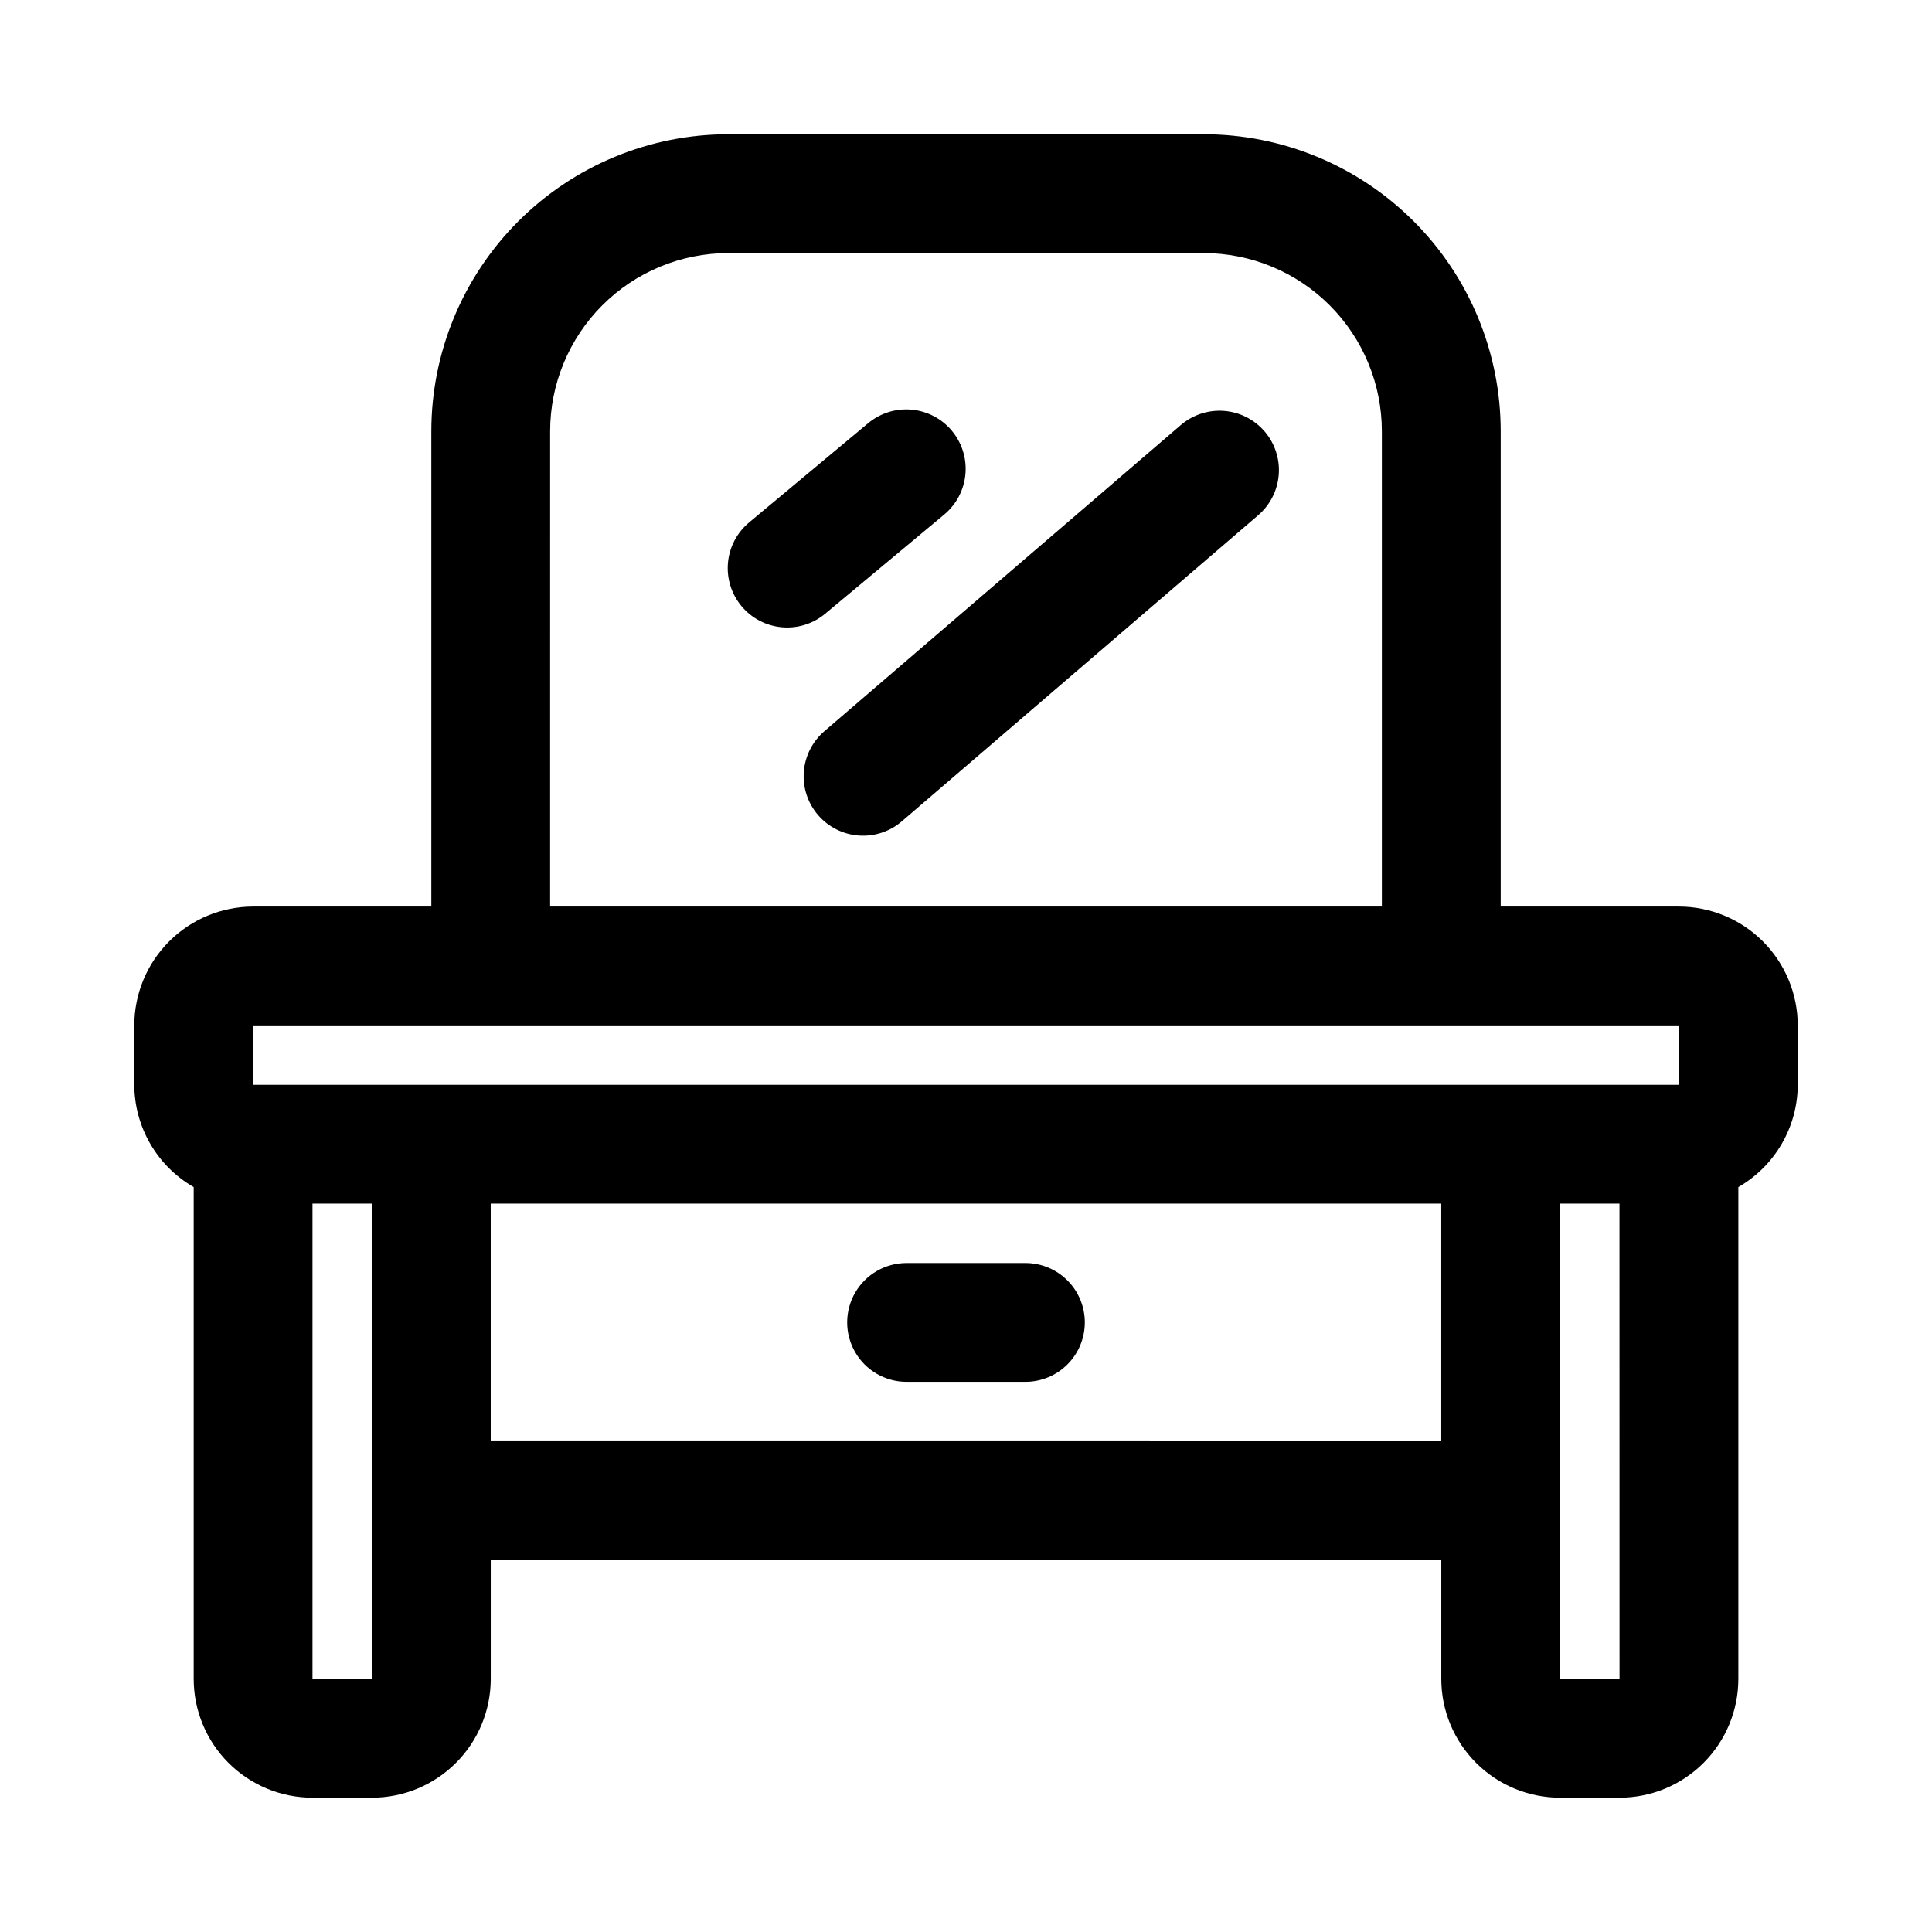 <?xml version="1.0" encoding="UTF-8"?>
<!-- Uploaded to: SVG Repo, www.svgrepo.com, Generator: SVG Repo Mixer Tools -->
<svg fill="#000000" width="800px" height="800px" version="1.1" viewBox="144 144 512 512" xmlns="http://www.w3.org/2000/svg">
 <path d="m588.93 384.25h-47.23v-125.95c0-20.875-8.293-40.898-23.059-55.664-14.762-14.762-34.785-23.055-55.66-23.055h-125.95c-20.879 0-40.902 8.293-55.664 23.055-14.762 14.766-23.059 34.789-23.059 55.664v125.95h-47.23c-8.348 0.012-16.352 3.332-22.254 9.234-5.906 5.902-9.227 13.906-9.234 22.254v15.746c0.035 11.195 6.035 21.523 15.742 27.105v130.33c0 8.352 3.32 16.363 9.223 22.266 5.906 5.906 13.914 9.223 22.266 9.223h15.746c8.352 0 16.359-3.316 22.266-9.223 5.906-5.902 9.223-13.914 9.223-22.266v-31.488h251.9v31.488c0 8.352 3.32 16.363 9.223 22.266 5.906 5.906 13.914 9.223 22.266 9.223h15.746c8.352 0 16.359-3.316 22.266-9.223 5.906-5.902 9.223-13.914 9.223-22.266v-130.33c9.707-5.582 15.707-15.91 15.742-27.105v-15.746c-0.008-8.348-3.328-16.352-9.23-22.254-5.906-5.902-13.91-9.223-22.258-9.234zm-299.14-125.95c0-12.527 4.977-24.539 13.836-33.398 8.855-8.855 20.871-13.832 33.398-13.832h125.95c12.523 0 24.539 4.977 33.395 13.832 8.859 8.859 13.836 20.871 13.836 33.398v125.95h-220.42zm-78.719 157.44h377.86v15.742l-377.86 0.004zm31.488 173.18h-15.746v-125.95h15.746zm31.488-62.977v-62.973h251.9v62.977zm283.39 62.977-0.004-125.95h15.742l0.016 125.95zm-125.95-94.465c0 4.18-1.66 8.184-4.613 11.137s-6.957 4.609-11.133 4.609h-31.488c-5.625 0-10.82-3-13.633-7.871-2.812-4.871-2.812-10.875 0-15.746s8.008-7.871 13.633-7.871h31.488c4.176 0 8.18 1.656 11.133 4.609s4.613 6.957 4.613 11.133zm47.645-236.13c2.719 3.172 4.066 7.289 3.75 11.453-0.316 4.16-2.273 8.027-5.438 10.75l-94.465 81.141c-3.168 2.719-7.289 4.07-11.453 3.754-4.164-0.316-8.031-2.277-10.75-5.445s-4.07-7.285-3.754-11.449c0.32-4.164 2.277-8.031 5.445-10.75l94.465-81.141v-0.004c3.172-2.711 7.289-4.059 11.449-3.742 4.16 0.316 8.027 2.273 10.75 5.434zm-116.41 48.285h0.004c-3.207 2.691-7.352 3.992-11.52 3.621-4.168-0.371-8.016-2.383-10.695-5.598-2.68-3.211-3.969-7.359-3.586-11.527 0.383-4.164 2.406-8.008 5.629-10.68l31.488-26.246c3.203-2.688 7.348-3.992 11.516-3.621s8.016 2.387 10.695 5.602c2.68 3.211 3.973 7.359 3.59 11.527-0.383 4.164-2.41 8.008-5.629 10.68z"/>
</svg>